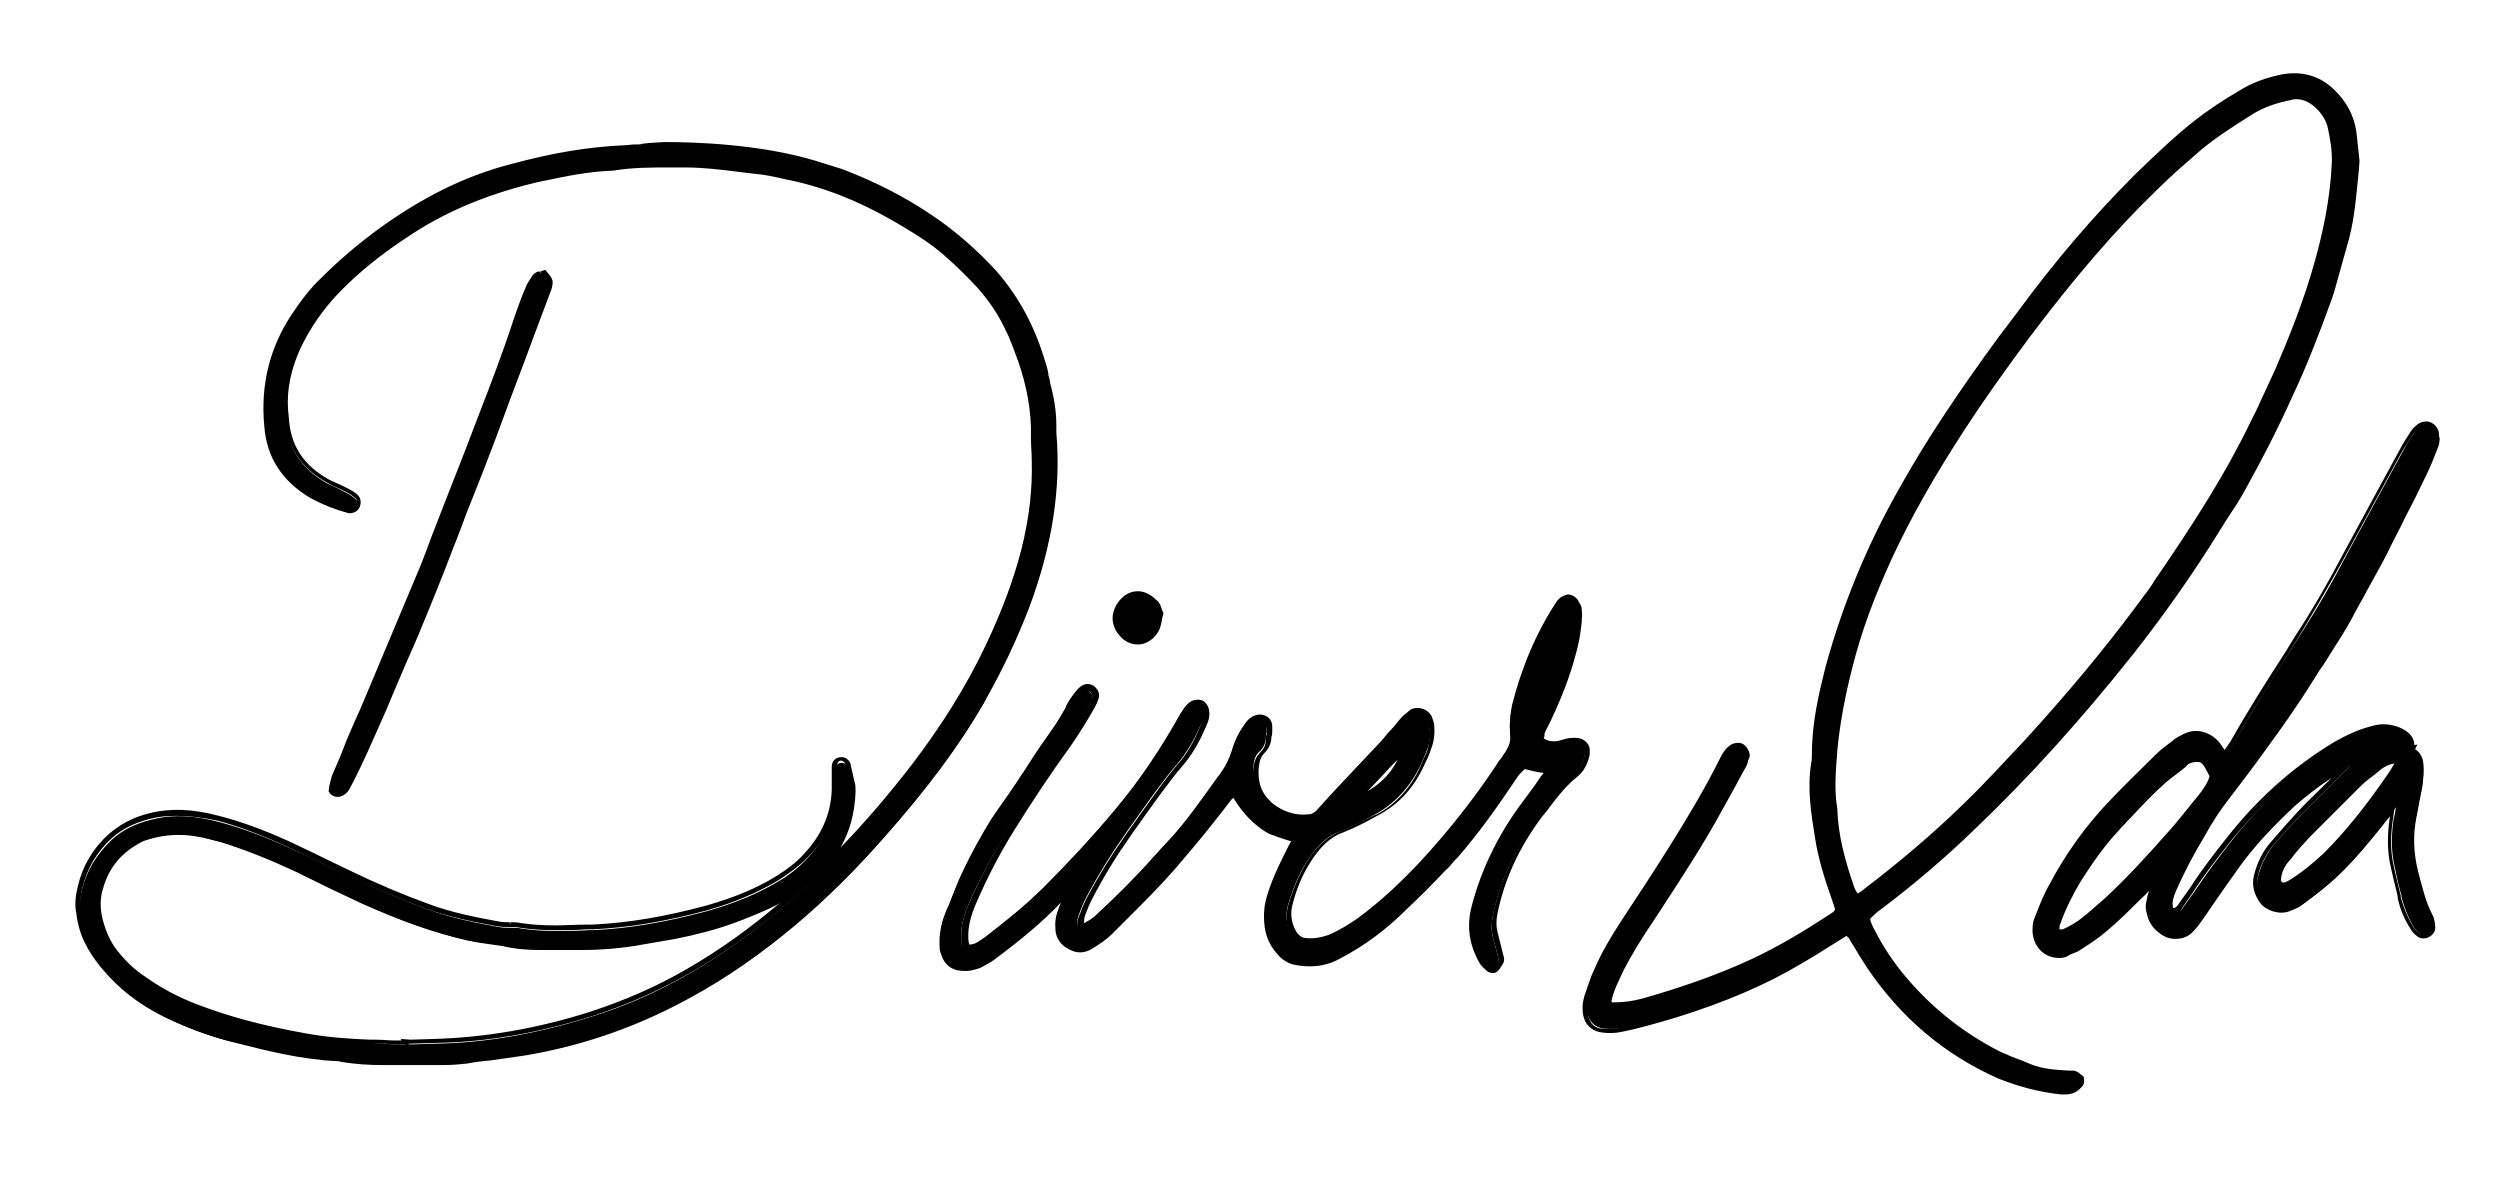 <?xml version="1.0" encoding="utf-8"?>
<!-- Generator: Adobe Illustrator 19.0.0, SVG Export Plug-In . SVG Version: 6.00 Build 0)  -->
<svg version="1.1" id="Layer_1" xmlns="http://www.w3.org/2000/svg" xmlns:xlink="http://www.w3.org/1999/xlink" x="0px" y="0px"
	 viewBox="0 0 315 150" style="enable-background:new 0 0 315 150;" xml:space="preserve">
<g id="XMLID_767_">
	<g id="XMLID_284_">
		<g id="XMLID_285_">
			<path id="XMLID_308_" d="M262,135.7c-0.2-0.2-0.5-0.4-0.8-0.4l-0.4,0c-1.7-0.1-3.4-0.2-4.9-0.9l-1-0.4c-1-0.4-2-0.8-2.9-1.2
				c-4.9-2.5-9.2-5.9-12.7-10.4c-1.4-1.8-2.6-3.6-3.5-5.4c-0.1-0.3-0.3-0.5-0.3-0.8c-0.1-0.5,0-0.7,0.1-0.7c0.4-0.4,0.9-0.8,1.5-1.2
				c4.1-3.1,8.1-6.5,11.8-10.1c6.8-6.5,13.3-13.7,19.8-22c3.7-4.7,7.4-9.9,10.8-15.4l0.9-1.4c0.8-1.3,1.7-2.6,2.4-4
				c2-3.6,3.9-7.4,6.1-12.1c1.6-3.4,3.1-7.2,4.8-11.9c0.1-0.3,0.2-0.6,0.3-0.8l1.9-6.8c0.7-2.7,1-5.4,1.2-8.3l0.1-1.2l-0.1-1
				c-0.1-0.8-0.2-1.8-0.3-2.7c-0.3-2-1.2-3.7-2.8-5.2c-1.7-1.6-3.8-2.2-6.3-1.7c-1.8,0.3-3.5,1-5.1,1.9c-1.9,1.1-3.9,2.4-5.8,3.9
				c-2.3,1.8-4.6,3.9-7.4,6.6c-5.2,5.2-10.1,10.9-15,17.5l-2.2,2.9c-5,6.8-9,12.9-12.3,18.7c-4.2,7.5-7.4,15.2-9.4,22.8
				c-0.8,3.1-1.7,6.9-1.7,10.8c0,0.4,0,0.8-0.1,1.2c-0.4,3.2,0.1,6.3,0.5,9.3c0.4,2.6,1.2,5.1,2,7.4c0.2,0.5,0.3,1,0.5,1.5
				c0.1,0.3,0,0.5-0.2,0.7c-0.2,0.2-0.5,0.4-0.7,0.6c-3.1,2.1-6.4,4-9.6,5.5c-4.7,2.2-9.6,3.8-13.8,5c-1.1,0.3-2.4,0.5-3.8,0.5h-0.2
				c-0.1,0-0.2-0.1-0.3-0.2c-0.1-0.1-0.1-0.2-0.1-0.3c0.3-1.5,0.9-2.9,1.6-4.1c1.1-2.2,2.4-4.2,3.7-6.1c2.6-3.9,5.4-8.2,7.9-12.5
				c1.1-2,2.2-4,3.3-6l0.5-0.9c0.1-0.3,0.2-0.5,0.3-0.8l0.1-0.2c0.1-0.4-0.2-0.9-0.3-1c-0.2-0.3-0.4-0.4-0.8-0.5
				c-0.3,0-0.6,0.1-0.8,0.2c-0.6,0.4-0.9,0.9-1.2,1.5c-1.9,4-4.3,7.8-6.5,11.4c-2.1,3.3-4.1,6.4-5.9,9.1c-1.3,2-2.5,4-3.4,6.1
				c-0.5,1-0.8,2.1-1.2,3.2l-0.1,0.2c-0.1,0.4-0.2,0.8-0.2,1.2l0,0.2c-0.1,1.4,0.8,2.5,2.2,2.6c0.8,0.1,1.6,0,2.4-0.1
				c2-0.4,4.1-0.9,6.7-1.7c6.1-1.9,11.3-4.1,15.8-6.8c1-0.6,2-1.2,3-1.8l2.8-1.7c0.1,0,0.2,0.1,0.3,0.1l0.2,0.2
				c0.1,0.1,0.1,0.2,0.2,0.3c0.3,0.4,0.5,0.8,0.8,1.3c0.5,0.8,1,1.6,1.5,2.4c4.1,6.2,9.6,10.8,16.3,13.8c2.4,1.1,5,1.7,7.8,2
				c0.2,0,0.3,0,0.5,0c0.8,0,1.4-0.2,1.8-0.7c0.2-0.2,0.2-0.5,0.2-0.7l0-0.3L262,135.7z M234.5,112.8l-0.4,0.3
				c-0.1-0.1-0.2-0.3-0.2-0.4c-0.2-0.3-0.3-0.6-0.4-1c-1.1-3.3-2-6.4-2.1-9.8c-0.4-2.4-0.3-4.7,0-7.4c0.3-3.2,0.9-6.7,1.9-10.6
				c1.1-4.4,2.8-8.8,5.2-14.1c2.3-4.9,5.1-10,9-15.9c2.4-3.7,5.1-7.6,8.3-11.8c5.5-7.4,10.7-13.4,16-18.6c1.5-1.5,3.1-2.9,4.7-4.2
				l0.7-0.6c1.9-1.7,4.1-3.1,6.6-4.6c1.3-0.8,3-1.4,5-1.8c0.3-0.1,0.5-0.1,0.8-0.1c1.1,0,2,0.4,2.9,1.3c0.7,0.7,1.2,1.6,1.5,2.6
				c0.3,1.5,0.6,3.1,0.5,4.7c-0.2,4.6-1.2,8.9-2.1,12.1c-1.4,5.1-3.4,10.1-5.1,13.8c-0.8,1.8-1.6,3.5-2.4,5.2l-0.8,1.6
				c-1.6,3.3-3.4,6.5-5,9.2c-2.4,4-5,7.8-7,10.7c-0.5,0.8-1.1,1.5-1.7,2.3c-0.3,0.4-0.6,0.8-0.9,1.2c-4.1,5.6-8.7,11.1-14,16.9
				c-2.3,2.5-4.8,5.3-7.5,7.8c-4.3,4.1-8.4,7.6-12.7,10.8C235,112.5,234.8,112.7,234.5,112.8z M143.3,80.9h0.1
				c0.8-0.1,1.6-0.5,2.1-1.2c0.4-0.5,0.4-1,0.5-1.6c0-0.2,0-0.3,0.1-0.5l0.1-0.2l-0.1-0.2c0-0.1,0-0.1-0.1-0.2
				c-0.1-0.3-0.2-0.7-0.6-1c-0.5-0.4-1.2-0.9-1.9-1l-0.2,0c-1.3,0-2.5,1.2-2.7,2.3c-0.2,0.9,0.1,1.9,0.7,2.6
				C141.8,80.5,142.6,80.9,143.3,80.9z M143.3,80L143.3,80L143.3,80L143.3,80z M129.5,76.3c2.9-7.7,4-14.9,3.4-21.8
				c0-0.3,0-0.6,0-0.9c0-1.8-0.3-3.6-0.8-5.3c-0.1-0.4-0.2-0.7-0.3-1.1c-0.1-0.5-0.3-1-0.4-1.5c-1.4-4.5-3.4-8.2-6.2-11.4
				c-2.3-2.6-5-5-8-7c-3.3-2.2-7-4.1-11.2-5.7c-0.9-0.4-1.9-0.7-2.9-0.9l-0.3-0.1c-7.1-2.1-15.6-2.3-19-2.3c-0.6,0-1.3,0.1-1.9,0.1
				l-0.8,0.1c-0.3,0-0.7,0.1-1,0.1c-0.5,0-1.1,0.1-1.6,0.1c-4.4,0.2-8.9,0.9-14.3,2.4c-5.8,1.5-11.1,4.1-16.3,8
				c-3,2.2-5.3,4.1-7.3,6.2c-1.3,1.4-2.5,2.9-3.7,4.7c-2.7,4.1-3.9,8.7-3.4,13.8c0.4,3.9,2.3,6.9,5.8,8.9c1.4,0.8,2.9,1.4,4.4,1.8
				c0.2,0.1,0.5,0,0.6,0c0.2-0.1,0.4-0.2,0.5-0.4c0.3-0.4,0.3-1-0.1-1.3c-0.7-0.6-1.5-0.9-2.2-1.3c-0.4-0.2-0.9-0.4-1.3-0.6
				c-3.3-1.9-5-4.5-5.1-8l-0.1-1c-0.2-2.7,0.4-5.3,1.7-8c1.2-2.5,2.8-4.8,4.7-6.9c2.5-2.6,5.5-5,9.6-7.7c4.7-3.1,10-5.2,16.3-6.6
				c2.9-0.6,5.9-1.3,8.9-1.4c2.4-0.4,4.8-0.4,7.2-0.4l1.9,0c2.4,0,4.8,0.3,7.1,0.6l1.7,0.2c1.4,0.2,2.8,0.5,4.1,0.7l0.4,0.1
				c4.9,1.1,9.7,3,14.6,6.1c1.7,1,3.5,2.2,5,3.5c1.5,1.4,2.9,2.7,4.2,4.1c1.6,1.7,2.8,3.6,3.7,5.6l0.3,0.6c0.3,0.6,0.5,1.2,0.8,1.8
				c1.3,3.4,2,6.5,2.1,9.7l0,1.5c0,0.9,0.1,1.8,0.1,2.7c0.1,3.6-0.3,7.2-1.3,11.3c-1,4-2.4,8-4.5,12.2c-2.6,5.3-5.7,10.4-9.3,15
				c-5.1,6.6-10.2,12.1-15.6,16.8c-4.3,3.7-8.4,6.7-12.7,9.2c-4,2.3-8.2,4.2-12.5,5.5c-6.6,2.1-13.2,3.3-19.5,3.4l-3.3,0.1l-0.7-0.1
				l0,0.1c-0.4,0-0.8,0.1-1.3,0c-1-0.1-2-0.1-3-0.2c-2.8-0.2-5.6-0.3-8.4-0.8c-5.5-1-9.9-2.2-13.8-3.7c-2.2-0.9-4.4-2-6.5-3.5
				c-1.2-0.8-2.3-1.9-3.4-3.3c-0.9-1.1-1.6-2.5-2-4.2c-0.3-1.3-0.3-2.7,0.1-3.9c0.8-2.6,2.3-4.5,4.5-5.7c0.3-0.2,0.7-0.4,1.1-0.5
				c2.6-0.8,4.9-0.9,7.2-0.3c0.8,0.2,1.7,0.4,2.5,0.6c3.2,1,6.5,2.2,9.7,3.8c2.9,1.4,5.6,2.7,8.3,4c4.4,2.1,8.7,3.6,13.1,4.6
				c0.7,0.2,1.4,0.3,2.1,0.4c0.7,0.1,1.4,0.2,2.1,0.3c1.7,0.4,3.3,0.5,4.7,0.5l3.1,0c0.7,0,1.5,0,2.2,0c2.5,0,4.6-0.2,6.6-0.5
				c1.7-0.3,3.5-0.6,5.2-0.9c2.5-0.5,4.9-1.1,7.4-2c1.6-0.6,3.1-1.2,4.6-1.9c2.3-1.1,4.2-2.4,5.8-3.9c2.9-2.8,4.5-6.3,4.6-10.3
				c0-0.4,0-0.8-0.1-1.1c-0.1-0.7-0.3-1.4-0.5-2.1l0-0.2c-0.1-0.3-0.3-0.5-0.5-0.6c-0.6-0.3-1.2,0.2-1.2,0.8c0,0.4,0,0.9,0,1.3
				c0,0.6,0,1.1,0,1.6c-0.1,3.3-1.4,6.1-3.7,8.5c-1,1-2.1,1.9-3.5,2.7c-2.5,1.5-5.4,2.7-8.9,3.7c-5.2,1.4-9.9,2.2-14.4,2.4l-0.5,0
				c-1.4,0.1-2.8,0.1-4.1,0.1c-1.7,0-3.1-0.1-4.4-0.3c-0.4-0.1-0.9-0.1-1.3-0.1c-0.5,0-1.1,0-1.6-0.1c-2.7-0.5-5.9-1.1-8.8-2.2
				c-3.3-1.2-6.6-2.6-9.9-4.2l-2.4-1.1c-1.8-0.9-3.6-1.7-5.3-2.5c-3.3-1.5-6.1-2.5-8.7-3.2c-3.3-0.9-6.1-1-8.7-0.3
				c-2,0.5-3.6,1.3-4.9,2.5c-1.9,1.8-3.2,3.9-3.8,6.4c-0.3,1.2-0.3,2.2-0.2,3.1c0.2,1.6,0.6,2.8,1.2,3.9c0.7,1.4,1.6,2.7,2.7,3.9
				c2.2,2.3,4.9,4.2,8.2,5.7c2.4,1.1,5,2,7.5,2.6c3.9,1,8.3,2.1,12.7,2.3c0.2,0,0.4,0,0.6,0.1c1.8,0.3,3.6,0.4,5.3,0.4
				c1.1,0,2.3,0,3.4,0c1.4,0,2.8,0,4.2,0c1.1,0,2.1-0.1,3-0.2c1-0.2,2-0.3,3-0.4c1.4-0.2,2.8-0.4,4.2-0.6c7.2-1.2,14.2-3.6,20.9-7.3
				c4.6-2.5,9-5.6,13.3-9.2c3.8-3.2,7.5-6.9,11-10.9c5.5-6.2,9.5-11.6,12.6-16.9C126.1,84.1,128,80.2,129.5,76.3z M42.6,100.1
				c0.7-0.1,1-0.7,1.1-0.9c1.6-3,2.9-6,4.2-8.9c0.8-1.8,1.5-3.6,2.3-5.4c0.7-1.7,1.4-3.4,2.2-5.1c1.5-3.5,3-7.2,4.4-11l0.4-1
				c0.4-1.1,0.8-2.2,1.2-3.3c1.5-3.8,3.1-7.9,4.6-11.9c1.3-3.6,2.7-7.1,4-10.7c0.7-1.9,1.4-3.7,2.1-5.6c0.1-0.4,0.2-0.7,0.1-0.9
				c-0.1-0.3-0.2-0.5-0.3-0.6l-0.3-0.4l-0.4,0.1c0,0-0.1,0-0.1,0c-0.2,0-0.5,0.1-0.7,0.4c-0.3,0.5-0.7,1-0.9,1.5
				c-0.4,1.1-0.9,2.3-1.4,3.7c-1.5,4.2-3.1,8.5-4.6,12.6l-0.8,2.1c-1,2.6-2,5.1-3,7.7l-1.4,3.6c-0.2,0.6-0.4,1.1-0.7,1.7
				c-0.4,1.1-0.8,2.1-1.2,3.2c-2.5,6.1-5.1,12.1-7.6,18.1c-0.6,1.4-1.2,2.8-1.8,4.1c-0.7,1.5-1.3,3.1-2,4.6
				c-0.2,0.4-0.2,0.8-0.3,1.1l-0.1,0.6l0.2,0.2C42,99.9,42.2,100.1,42.6,100.1L42.6,100.1z M198.7,93.8c-0.7-0.1-1.3,0.1-1.9,0.2
				c-0.4,0.1-0.7,0.2-1.1,0.2l-0.2,0c-0.5,0-0.9-0.1-1.3-0.4c-0.1-0.1-0.3-0.4-0.3-0.5c0-0.1,0-0.2,0.1-0.2c0-0.1,0-0.2,0.1-0.3
				c0.2-0.4,0.4-0.8,0.5-1.1l0.3-0.6c1.7-3.6,2.8-6.7,3.4-9.7c0.2-0.9,0.3-1.8,0.4-2.7l0-0.3c0.1-0.4,0-0.8,0-1.1
				c0-0.2-0.1-0.4-0.2-0.6l-0.1-0.1c-0.2-0.5-0.7-0.9-1.2-0.9l-0.3,0c-0.3,0.1-0.6,0.2-0.8,0.5c-2.5,3.9-4.4,8.3-5.6,13.1
				c-0.2,0.6-0.2,1.2-0.2,1.7c0,0.5-0.1,1.2,0,1.8c0.1,0.8-0.1,1.5-0.6,2.4c-0.2,0.3-0.3,0.5-0.5,0.8c-0.2,0.4-0.5,0.8-0.7,1.2
				c-3,4.5-6,8.3-9.3,11.8c-2.6,2.8-5.2,5.2-8,7.2c-1.1,0.9-2.4,1.6-3.9,2.2c-0.9,0.4-1.9,0.5-2.9,0.5c-0.7-0.1-1.1-0.3-1.5-0.9
				c-0.8-1.2-1-2.6-0.6-4c0.7-2.4,1.6-4.4,2.8-6.1c0.8-1.1,1.9-2.5,3.7-3.1c1.5-0.6,2.9-1.3,4.3-2.1l0.2-0.1
				c2.5-1.4,4.4-3.5,5.7-6.2c0.3-0.6,0.5-1.2,0.8-1.9c0.4-1,0.5-1.9,0.3-2.8c-0.1-0.4-0.2-0.7-0.3-1.1c-0.2-0.6-0.9-0.9-1.5-0.9
				c-0.3,0-0.6,0.1-0.9,0.3c-0.3,0.2-0.7,0.5-1,0.8c-0.4,0.4-0.7,0.8-1.1,1.3c-0.4,0.5-0.8,1-1.3,1.5c-1.1,1.2-2.2,2.4-3.4,3.6
				c-1.6,1.7-3.3,3.5-4.9,5.3c-0.3,0.3-0.6,0.5-1.1,0.5c-1.7,0.2-3.4-0.3-4.8-1.5c-0.4-0.3-0.8-0.7-1-1.1c-0.7-1-1-2.2-0.9-3.7
				c0.1-1,0.3-1.6,0.8-2c0.5-0.5,0.8-1.1,0.8-1.8c0-0.2,0-0.5,0.1-0.7c0-0.2,0-0.4,0-0.6c0-0.3-0.1-0.6-0.3-0.8
				c-0.4-0.4-1-0.5-1.5-0.3c-0.3,0.2-0.6,0.4-0.9,0.7c-0.7,0.9-1.3,2-1.7,3.4c-0.3,1-0.8,2-1.6,3.1l-0.1,0.1c-2.1,2.9-4.2,6-6.7,8.6
				c-0.4,0.4-0.7,0.8-1.1,1.2l-0.3,0.3c-2.1,2.4-4.6,4.9-7.8,7.9c-0.3,0.3-0.7,0.5-1.1,0.8l-0.1,0.1c0,0-0.2,0-0.3,0.1l-0.1,0
				c-0.1,0-0.2-0.1-0.2-0.1c-0.1-0.5-0.1-0.9,0.1-1.3c0.3-0.9,0.6-1.6,1-2.4c1.5-2.8,3.1-5.4,4.8-7.8c0.6-0.9,1.3-1.8,1.9-2.7
				c0.7-1,1.4-1.9,2.1-2.9c0.7-0.9,1.6-2.2,2.6-3.3c1.2-1.4,2.2-3.1,3.1-5.2c0.3-0.7,0.3-1.3,0-2c-0.1-0.2-0.2-0.5-0.6-0.6
				c-0.3-0.1-0.7-0.1-0.9,0.1c-0.5,0.3-0.8,0.7-1,1.1l-0.1,0.1c-2.5,4.5-5.3,8.7-8.4,12.4c-3,3.6-6.1,6.9-9.1,9.9
				c-2.3,2.2-4.8,4.2-7,5.9c-0.6,0.4-1.2,0.9-1.9,1.2c-0.1,0.1-0.4,0.1-0.6,0.2l-0.2,0c-0.1,0-0.3-0.1-0.4-0.2l0-0.2
				c-0.1-0.4-0.1-0.7-0.1-1c0-1.3,0.3-2.6,1-4.2c1.3-3,2.9-6,4.9-9.2c2.3-3.7,4.7-7.3,7.1-10.6c1.1-1.5,2.1-3.1,3-4.7l0.3-0.6
				c0.1-0.1,0.1-0.2,0.2-0.4c0.2-0.5,0-0.9-0.4-1.2c-0.4-0.3-0.9-0.3-1.2-0.1c-0.3,0.2-0.6,0.5-0.8,0.8c-0.4,0.6-0.7,1.1-1.1,1.7
				c-0.6,1-1.2,2-1.9,3c-1.3,1.7-2.5,3.6-3.6,5.4c-1.1,1.7-2.3,3.6-3.5,5.3c-0.1,0.2-0.2,0.3-0.4,0.6c-1.3,2.1-2.5,4.3-3.5,6.4
				c-0.6,1.3-1.2,2.7-1.7,4c-0.2,0.5-0.4,1-0.6,1.5c-0.4,1.1-0.6,2.3-0.5,3.8c0,0.3,0.1,0.5,0.2,0.8c0.5,1.6,1.9,2.3,3.5,1.9
				c0.4-0.1,0.7-0.2,1-0.4c0.5-0.3,1-0.6,1.5-0.9c3.5-2.6,6.1-4.8,8.3-7.1c0.5-0.5,1-1,1.5-1.5c-0.4,0.8-0.8,1.6-1.1,2.5
				c-0.3,0.7-0.4,1.5-0.3,2.5c0.1,1.2,1.2,2.5,2.7,2.5c0.4,0,0.9-0.1,1.3-0.4c1-0.5,1.8-1.1,2.5-1.8c1.2-1.1,2.4-2.3,3.5-3.5
				c2.1-2,4-4.2,5.8-6.3c1.7-2.1,3.8-4.6,5.8-7.2c0.1-0.1,0.2-0.2,0.3-0.3l0.1-0.2c0.1-0.1,0.1-0.1,0.2,0c0.9,1.6,2,2.9,3.3,3.9
				c0.5,0.4,1.1,0.8,1.9,1c0.6,0.2,1.2,0.4,1.8,0.6l0.7,0.2c0,0,0.1,0.1,0.1,0.1c-0.1,0.3-0.3,0.6-0.4,0.9c-1,1.8-2,3.9-2.7,6.1
				c-0.4,1.2-0.5,2.3-0.4,3.5c0.2,1.6,0.8,3,1.9,4.1c0.3,0.3,0.8,0.7,1.4,0.8c2.1,0.5,4.1,0.3,5.8-0.6c3-1.6,5.8-3.7,8.3-6.1
				c1.6-1.6,3.2-3.3,4.9-4.9c0.4-0.5,0.9-0.9,1.3-1.4l0.3-0.3c2.6-3,4.9-6.2,7.5-10.1c0.2-0.4,0.6-0.7,1.1-1.2
				c1.1,0.3,2.1,0.5,3.1,0.6l-0.6,0.9c-0.8,1.1-1.6,2.2-2.4,3.3c-3,4-5.2,8.4-6.4,13.1c-0.6,2.3-0.3,4.5,0.9,6.7
				c0.2,0.4,0.5,0.6,0.8,0.9c0.2,0.1,0.4,0.2,0.6,0.2c0.3,0,0.5-0.1,0.7-0.4c0.1-0.1,0.3-0.4,0.2-0.7c-0.2-1.1-0.5-2.1-0.8-3.2
				c-0.2-0.8-0.2-1.7,0-2.7c0.9-4.3,2.7-8.3,5.7-12.2l0.5-0.6c1.2-1.6,2.4-3.2,3.9-4.5c0.8-0.6,1.1-1.6,1.3-2.2
				c0.1-0.2,0.1-0.4,0.1-0.6l0-0.2C199.8,94.4,199.2,93.9,198.7,93.8z M176.7,94.6c0.1-0.1,0.2-0.1,0.3-0.2c-1,2.8-2.8,4.8-5.5,6.1
				l-0.6,0.3c-0.1,0-0.1,0.1-0.2,0.1C172.7,98.8,174.7,96.7,176.7,94.6z M307.1,54.6l0-0.1c0-0.5-0.6-1.1-1.2-1.1h0
				c-0.3,0-0.6,0.1-0.9,0.3c-0.3,0.3-0.6,0.5-0.8,0.8c-0.5,0.7-1,1.5-1.4,2.3c-2.3,4.2-4.6,8.5-6.9,12.7c-2.2,4.2-4.3,7.8-6.4,11
				l-1,1.6c-2.4,3.7-4.8,7.6-7.1,11.6c-0.1,0.3-0.3,0.5-0.5,0.8l-0.2,0.3c-0.1,0.2-0.2,0.3-0.3,0.4c-0.1-0.1-0.1-0.1-0.2-0.3
				c-0.1-0.1-0.2-0.2-0.3-0.4c-0.2-0.2-0.3-0.5-0.5-0.7c-0.7-0.8-1.6-1.2-2.5-1.2c-0.5,0-1,0.1-1.5,0.4c-0.4,0.2-0.8,0.4-1.1,0.6
				l-0.1,0.1c-0.7,0.6-1.5,1.1-2.2,1.8c-1.8,1.7-3.7,3.6-5.6,5.6c-3.2,3.3-5.8,6.9-7.8,10.7c-0.7,1.3-1.2,2.6-1.7,3.9l-0.1,0.4
				c-0.2,0.5-0.2,1-0.2,1.5c0,1.6,1.3,2.9,2.9,2.9c0.3,0,0.7-0.1,1.1-0.2c0.4-0.2,0.8-0.3,1.2-0.6c0.8-0.5,1.6-1.1,2.5-1.7
				c1.4-1.1,2.7-2.4,4-3.6l0.9-0.9c0.5-0.5,1-1,1.5-1.6c0.3-0.3,0.7-0.7,1-1l-0.1,0.3c-0.5,1-0.8,2-0.9,2.9c-0.1,0.5,0,0.9,0.1,1.2
				c0.2,0.9,0.7,1.6,1.4,2.2c1.2,1,3,0.9,4-0.2c0.6-0.7,1.1-1.4,1.6-2.1c0.7-1,1.4-1.9,2-2.9c0.6-0.9,1.3-1.8,1.9-2.7
				c1.9-2.7,4.3-5.4,7.4-8.1c2-1.9,4.3-3.5,7-5l-0.4,0.4c-2,2-3.9,3.9-5.9,5.9c-1,1-2,2.2-3.1,3.4c-1.1,1.3-1.8,2.7-2.2,4.3
				c-0.3,1.2,0,2.3,0.8,3.2c0.8,0.9,2.2,1.4,3.3,0.9c0.5-0.2,1.1-0.4,1.6-0.8c1.5-1,2.9-2.1,4.2-3.3c1.5-1.4,2.9-3,4.5-4.9
				c0.7-0.9,1.4-1.8,2.1-2.7l0.9-1.2c-0.1,0.4-0.1,0.7-0.2,1.1l-0.1,0.4c-0.3,2-0.3,3.7,0,5.4c0.3,1.5,0.6,2.9,1,4.3l0,0.2
				c0.4,1.4,0.9,2.7,1.6,3.8c0.2,0.3,0.5,0.6,0.8,0.9c0.4,0.3,0.8,0.2,1.1,0.1c0.5-0.2,0.7-0.7,0.6-1.2l0-0.1
				c-0.1-0.3-0.1-0.6-0.3-0.9c-0.9-1.7-1.4-3.6-1.8-5.5c-0.6-2.5-0.7-4.8-0.2-7.2c0.2-0.9,0.3-1.7,0.5-2.6l0.2-1
				c0.2-0.8,0.3-2,0.1-3.1c-0.1-0.7-0.5-1.2-1.1-1.5l0.2-0.3l-0.1,0c0.1-0.9-0.2-1.6-1-2.1c-0.5-0.3-0.9-0.4-1.4-0.5
				c-0.8-0.1-1.6-0.1-2.5,0.1c-1.6,0.4-3.1,1.1-4.7,2c-4.8,2.9-9.2,6.7-12.9,11.3c-2,2.5-3.7,4.8-5.1,6.9c-0.5,0.7-1,1.4-1.5,2.1
				c-0.1,0.2-0.3,0.4-0.6,0.6c0,0-0.2,0.1-0.3,0.1c-0.1,0-0.3-0.2-0.4-0.3c-0.2-0.8,0-1.6,0.4-2.5c1.1-2.5,2.4-4.9,3.5-6.7
				c1.1-2,2.1-3.5,3.2-4.9c1.6-2.1,3.2-4.2,4.7-6.3c1.1-1.5,2.4-3.3,3.6-5.1c1.1-1.6,2.1-3.2,3.1-4.8l0.5-0.7c0.3-0.5,0.7-1.1,1-1.6
				c0.9-1.4,1.8-2.8,2.6-4.3c0.6-1.2,1.3-2.3,1.9-3.5c0.8-1.5,1.7-3,2.5-4.6c0.7-1.5,1.5-2.9,2.2-4.4c0.9-1.7,1.7-3.3,2.5-5
				c0.5-1,1-2.1,1.4-3.2l0.2-0.5c0.2-0.4,0.3-0.9,0.3-1.4C307.2,55,307.2,54.8,307.1,54.6z M299.3,96.8l0.1-0.1c0.8-0.6,1.7-1,2.7-1
				c-0.3,0.6-0.5,1.1-0.8,1.6c-3,4.5-5.6,7.7-8.3,10.4c-1.4,1.4-2.9,2.6-4.5,3.6c-0.2,0.1-0.5,0.2-0.9,0.2c-0.1,0-0.2-0.1-0.4-0.2
				c-0.1-0.1-0.1-0.2-0.1-0.3c0.1-1.1,0.5-2.1,1.2-3c0.8-1.1,1.6-1.9,2.3-2.7c2.3-2.3,4.5-4.6,6.7-6.8
				C297.9,97.9,298.6,97.4,299.3,96.8z M278.7,97.8c-0.3,0.8-0.8,1.6-1.4,2.4l-0.7,0.9c-1,1.2-2,2.5-3,3.6c-3,3.4-5.5,6.1-8.1,8.5
				c-0.8,0.7-1.5,1.4-2.3,2.1l-0.4,0.3c-0.8,0.7-1.7,1.2-2.6,1.6c-0.1,0.1-0.4,0.1-0.6,0.1l-0.1,0c-0.1,0-0.3-0.3-0.3-0.6
				c0-0.1,0-0.3,0.1-0.5c0.7-2.1,1.7-3.9,2.6-5.5c1.5-2.6,3.1-4.7,4.8-6.5c0.5-0.5,0.9-1,1.3-1.4c1.5-1.6,3-3.2,4.6-4.6
				c0.8-0.6,1.5-1.2,2.3-1.8l0.2-0.2c0.3-0.2,0.7-0.4,1.3-0.5c0.1,0,0.3,0,0.4,0c0.4,0,0.8,0.2,1,0.6c0.3,0.4,0.6,0.9,0.8,1.3
				C278.7,97.6,278.7,97.7,278.7,97.8z"/>
			<path id="XMLID_286_" d="M260.2,137.9c-0.2,0-0.3,0-0.5,0c-2.8-0.3-5.4-1-7.9-2c-6.8-3-12.3-7.7-16.5-13.9
				c-0.5-0.8-1-1.5-1.5-2.4l-0.8-1.3c0-0.1-0.1-0.2-0.2-0.2l-0.1-0.2h0l-2.9,1.8c-0.9,0.6-1.8,1.1-2.8,1.7
				c-4.5,2.7-9.7,4.9-15.8,6.8c-2.7,0.8-4.8,1.4-6.8,1.8c-0.9,0.2-1.7,0.2-2.5,0.1c-0.8-0.1-1.4-0.4-1.9-1c-0.4-0.5-0.6-1.3-0.6-2
				l0-0.2c0-0.4,0.1-0.9,0.2-1.3l0.1-0.3c0.4-1.1,0.7-2.2,1.2-3.2c0.9-2.1,2.1-4.1,3.4-6.1c1.9-2.9,3.9-5.9,5.9-9.1
				c2.2-3.5,4.5-7.3,6.5-11.3c0.3-0.6,0.6-1.2,1.3-1.7c0.3-0.2,0.6-0.3,1-0.3c0.5,0,0.8,0.2,1.1,0.6c0.1,0.2,0.5,0.7,0.3,1.3
				l-0.1,0.2c-0.1,0.3-0.1,0.6-0.3,0.9l-0.5,0.9c-1,1.9-2.2,4-3.3,6c-2.5,4.4-5.3,8.6-7.9,12.6c-1.3,1.9-2.6,4-3.7,6.1
				c-0.6,1.3-1.3,2.6-1.6,4.1l0.3,0c1.4,0,2.6-0.2,3.7-0.5c4.2-1.2,9.1-2.8,13.8-5c3.2-1.5,6.4-3.4,9.6-5.5c0.3-0.2,0.5-0.3,0.7-0.5
				c0.1-0.1,0.1-0.2,0.1-0.3c-0.1-0.4-0.3-0.9-0.5-1.5c-0.8-2.3-1.6-4.8-2-7.4c-0.5-3.1-1-6.2-0.5-9.4c0.1-0.4,0.1-0.8,0.1-1.2
				c0-4,0.9-7.7,1.7-10.9c2.1-7.7,5.2-15.4,9.5-22.9c3.3-5.9,7.4-12,12.3-18.7l2.2-2.9c4.9-6.7,9.8-12.4,15-17.6
				c2.8-2.7,5.1-4.9,7.4-6.7c1.9-1.5,3.9-2.8,5.8-3.9c1.6-1,3.3-1.6,5.2-2c2.5-0.5,4.8,0.1,6.6,1.8c1.6,1.5,2.6,3.3,2.9,5.4
				c0.1,0.9,0.2,1.8,0.3,2.7l0.1,1l-0.1,1.3c-0.3,2.9-0.5,5.7-1.2,8.4l-1.9,6.8c-0.1,0.3-0.2,0.6-0.3,0.9c-1.7,4.7-3.2,8.5-4.8,11.9
				c-2.1,4.7-4.1,8.5-6.1,12.1c-0.7,1.3-1.5,2.5-2.3,3.7l-1,1.6c-3.4,5.5-7.1,10.7-10.8,15.4c-6.6,8.3-13.1,15.5-19.9,22
				c-3.7,3.6-7.7,7-11.8,10.1c-0.6,0.4-1,0.8-1.4,1.2c0,0-0.1,0.1,0,0.4c0.1,0.2,0.2,0.5,0.3,0.7c0.9,1.8,2,3.6,3.4,5.4
				c3.5,4.4,7.7,7.8,12.6,10.3c0.9,0.4,1.8,0.8,2.7,1.1l1.2,0.5c1.5,0.6,3.1,0.7,4.8,0.8l0.5,0c0.4,0,0.8,0.3,1,0.5l0.3,0.2l0.1,0.4
				c0,0.3,0,0.7-0.3,0.9C261.8,137.6,261.1,137.9,260.2,137.9z M232.6,117.2L232.6,117.2c0.3,0,0.5,0.1,0.6,0.2l0.2,0.3
				c0.1,0.1,0.2,0.2,0.2,0.3l0.8,1.3c0.5,0.9,1,1.6,1.5,2.4c4.1,6.1,9.5,10.7,16.2,13.7c2.4,1,5,1.7,7.7,2c0.1,0,0.3,0,0.4,0
				c0.7,0,1.2-0.2,1.5-0.6c0.1-0.1,0.1-0.3,0.1-0.4l0-0.1l-0.1-0.1c-0.2-0.2-0.4-0.3-0.6-0.3l-0.4,0c-1.8-0.1-3.4-0.3-5-0.9
				l-1.2-0.4c-0.9-0.4-1.9-0.7-2.8-1.2c-5-2.5-9.3-6-12.8-10.4c-1.4-1.8-2.6-3.6-3.5-5.5c-0.1-0.3-0.3-0.6-0.3-0.9
				c-0.1-0.5,0-0.8,0.2-1c0.4-0.4,0.9-0.8,1.5-1.2c4.1-3.1,8-6.4,11.8-10c6.8-6.5,13.2-13.7,19.8-22c3.7-4.7,7.3-9.9,10.8-15.4
				l1-1.6c0.8-1.2,1.5-2.4,2.2-3.7c2-3.6,3.9-7.4,6.1-12c1.6-3.4,3.1-7.2,4.8-11.9c0.1-0.3,0.2-0.5,0.2-0.8l1.9-6.8
				c0.7-2.6,1-5.3,1.2-8.2l0.1-1.3l-0.1-1c-0.1-0.8-0.2-1.8-0.3-2.7c-0.3-1.9-1.2-3.6-2.6-5c-1.6-1.5-3.7-2.1-6-1.6
				c-1.8,0.3-3.4,1-5,1.9c-1.9,1.1-3.9,2.4-5.8,3.9c-2.3,1.8-4.6,3.9-7.4,6.6c-5.2,5.1-10.1,10.9-15,17.5l-2.2,2.9
				c-5,6.7-9,12.8-12.3,18.7c-4.2,7.4-7.4,15.1-9.4,22.8C229.9,87.3,229,91,229,95c0,0.4,0,0.9-0.1,1.3c-0.4,3.1,0.1,6.2,0.5,9.2
				c0.4,2.6,1.2,5.1,2,7.3c0.2,0.6,0.4,1.1,0.5,1.6c0.1,0.4,0,0.7-0.3,1c-0.2,0.2-0.5,0.4-0.7,0.6c-3.2,2.1-6.4,4-9.7,5.5
				c-4.7,2.2-9.6,3.8-13.9,5c-1.2,0.3-2.4,0.5-3.9,0.5h-0.2c-0.2,0-0.4-0.1-0.6-0.3c-0.1-0.2-0.2-0.4-0.1-0.6c0.3-1.5,1-2.9,1.6-4.2
				c1.1-2.2,2.4-4.2,3.7-6.2c2.6-4,5.4-8.2,7.9-12.5c1.2-2,2.3-4.1,3.3-6l0.5-0.9c0.1-0.2,0.2-0.5,0.2-0.7l0.1-0.3
				c0.1-0.3-0.2-0.6-0.2-0.7c-0.2-0.2-0.3-0.3-0.6-0.3c-0.2,0-0.4,0.1-0.6,0.2c-0.5,0.3-0.8,0.8-1,1.4c-1.9,4-4.3,7.9-6.5,11.4
				c-2,3.2-4,6.2-5.9,9.1c-1.3,2-2.4,4-3.4,6.1c-0.5,1-0.8,2.1-1.2,3.2l-0.1,0.3c-0.1,0.4-0.2,0.8-0.2,1.1l0,0.2
				c-0.1,0.6,0.1,1.1,0.4,1.6c0.3,0.4,0.8,0.7,1.4,0.7c0.8,0.1,1.5,0,2.3-0.1c1.9-0.4,4.1-0.9,6.7-1.7c6.1-1.9,11.2-4.1,15.7-6.7
				c0.9-0.5,1.8-1.1,2.8-1.7L232.6,117.2z M51.6,134.1c-1.1,0-2.3,0-3.4,0c-1.7,0-3.6-0.1-5.4-0.4c-0.2,0-0.3-0.1-0.5-0.1
				c-4.5-0.3-8.9-1.4-12.8-2.3c-2.6-0.6-5.1-1.5-7.6-2.6c-3.4-1.5-6.1-3.4-8.3-5.8c-1.1-1.2-2.1-2.5-2.8-3.9c-0.6-1.1-1-2.4-1.2-4
				c-0.2-1-0.1-2.1,0.2-3.3c0.6-2.6,1.9-4.8,3.9-6.6c1.4-1.2,3-2.1,5-2.6c2.7-0.7,5.5-0.6,8.9,0.3c2.7,0.7,5.5,1.7,8.8,3.2
				c1.7,0.8,3.4,1.6,5,2.4l2.7,1.3c3.3,1.6,6.6,3,9.9,4.2c2.9,1.1,6.1,1.7,8.8,2.2c0.5,0.1,0.9,0.1,1.4,0.1l0.1,0.3l0-0.3
				c0.4,0,0.9,0,1.3,0.1c1.3,0.2,2.7,0.3,4.4,0.3c1.3,0,2.6-0.1,3.9-0.1l0.7,0c4.5-0.2,9.2-1,14.4-2.4c3.5-1,6.4-2.2,8.8-3.7
				c1.3-0.8,2.5-1.7,3.4-2.7c2.2-2.3,3.5-5,3.6-8.2c0-0.5,0-1.1,0-1.6l0-0.1c0-0.4,0-0.8,0-1.2c0-0.7,0.5-1.2,1.2-1.2
				c0.2,0,0.3,0,0.5,0.1c0.3,0.1,0.6,0.5,0.7,0.8l0,0.2c0.2,0.7,0.3,1.4,0.5,2.1c0.1,0.3,0.1,0.7,0.1,1.2c-0.1,2.6-0.7,4.9-1.9,7
				c3.1-3.2,6.1-6.7,9.1-10.6c3.5-4.6,6.7-9.6,9.2-14.9c2-4.2,3.5-8.2,4.5-12.1c1-4,1.4-7.6,1.3-11.2c0-0.9-0.1-1.8-0.1-2.7l0-1.5
				c-0.1-3.1-0.8-6.3-2.1-9.6c-0.2-0.6-0.5-1.2-0.7-1.8l-0.3-0.6c-0.9-2-2.1-3.8-3.6-5.5c-1.3-1.4-2.6-2.7-4.2-4.1
				c-1.6-1.4-3.3-2.5-5-3.5c-4.9-3-9.7-5-14.5-6l-0.5-0.1c-1.3-0.3-2.6-0.6-3.9-0.7l-1.7-0.2c-2.3-0.3-4.7-0.6-7.1-0.6l-1.9,0
				c-2.4,0-4.8,0-7.1,0.4c-3.1,0.1-6,0.7-8.8,1.3l-0.1,0c-6.2,1.4-11.5,3.5-16.2,6.5c-4.2,2.7-7.1,5.1-9.6,7.7
				c-1.9,2-3.5,4.3-4.7,6.8c-1.2,2.6-1.8,5.2-1.6,7.9l0.1,1c0.2,3.4,1.8,5.9,5,7.7c0.4,0.2,0.8,0.4,1.3,0.6c0.8,0.4,1.6,0.7,2.3,1.3
				c0.5,0.4,0.6,1.2,0.2,1.8c-0.2,0.3-0.4,0.4-0.7,0.5c-0.3,0.1-0.6,0.1-0.8,0c-1.5-0.4-3-1-4.5-1.8c-3.6-2.1-5.6-5.1-5.9-9.1
				c-0.5-5.2,0.7-9.9,3.4-14c1.2-1.8,2.4-3.4,3.8-4.7c2.1-2.1,4.4-4.1,7.4-6.3c5.3-3.8,10.6-6.5,16.4-8c5.5-1.5,10-2.2,14.4-2.4
				c0.4,0,0.9-0.1,1.3-0.1l0.3,0c0.2,0,0.5,0,0.7-0.1L82,18c0.6,0,1.2-0.1,1.8-0.1c3.4,0,11.9,0.2,19.1,2.4l0.3,0.1
				c1,0.3,1.9,0.6,2.9,0.9c4.2,1.6,7.9,3.5,11.3,5.8c3,2,5.7,4.4,8.1,7c2.8,3.2,4.9,7,6.2,11.5c0.2,0.5,0.3,1,0.4,1.5l0,0.2
				c0.1,0.3,0.2,0.6,0.2,0.9c0.5,1.8,0.8,3.6,0.8,5.4c0,0.3,0,0.6,0,0.9c0.6,7-0.5,14.2-3.4,22c-1.5,3.9-3.3,7.8-5.7,12
				c-3.1,5.4-7.1,10.8-12.6,17c-3.6,4.1-7.3,7.7-11.1,10.9c-4.3,3.7-8.8,6.8-13.4,9.2c-6.7,3.6-13.8,6.1-21,7.3
				c-1.3,0.2-2.7,0.4-4,0.6l-0.2,0c-1,0.1-2,0.3-3,0.4c-0.9,0.1-1.9,0.2-3.1,0.2C54.3,134.1,53,134.1,51.6,134.1z M22.2,102.8
				c-1.2,0-2.3,0.1-3.4,0.4c-1.9,0.5-3.5,1.3-4.7,2.4c-1.9,1.7-3.1,3.8-3.7,6.2c-0.3,1.1-0.3,2.1-0.2,3c0.2,1.5,0.6,2.8,1.1,3.8
				c0.7,1.4,1.6,2.6,2.7,3.8c2.2,2.3,4.8,4.1,8.1,5.6c2.4,1.1,4.9,2,7.5,2.6c3.8,1,8.2,2,12.6,2.3c0.2,0,0.4,0,0.6,0.1
				c1.8,0.3,3.6,0.4,5.3,0.4c2.5,0,5,0,7.6,0c1.1,0,2.1-0.1,3-0.2c1-0.2,2-0.3,3-0.4l0.2,0c1.3-0.2,2.6-0.4,4-0.6
				C73,131,80,128.6,86.6,125c4.5-2.5,9-5.5,13.3-9.2c3.7-3.2,7.4-6.8,11-10.9c5.5-6.2,9.4-11.5,12.6-16.9c2.4-4.1,4.2-8,5.7-11.9
				c2.9-7.7,4-14.8,3.3-21.7c0-0.3,0-0.6,0-1c0-1.7-0.3-3.5-0.7-5.2c-0.1-0.3-0.2-0.6-0.2-0.9l0-0.2c-0.1-0.5-0.3-1-0.4-1.5
				c-1.4-4.4-3.4-8.1-6.1-11.3c-2.3-2.6-5-4.9-7.9-6.9c-3.3-2.2-7-4.1-11.1-5.7c-0.9-0.4-1.9-0.6-2.8-0.9l-0.3-0.1
				c-7.1-2.1-15.6-2.3-18.9-2.3c-0.6,0-1.2,0.1-1.8,0.1l-1.1,0.1c-0.2,0-0.5,0-0.7,0.1l-0.3,0c-0.4,0-0.9,0.1-1.3,0.1
				c-4.3,0.2-8.9,0.9-14.3,2.4c-5.7,1.5-11,4.1-16.2,7.9c-2.9,2.1-5.2,4.1-7.3,6.2c-1.3,1.4-2.5,2.9-3.7,4.7
				c-2.7,4-3.8,8.6-3.3,13.6c0.4,3.8,2.3,6.7,5.6,8.6c1.4,0.8,2.8,1.4,4.3,1.7c0.2,0,0.4,0,0.4,0c0.1,0,0.3-0.2,0.4-0.3
				c0.2-0.3,0.2-0.7-0.1-0.9c-0.6-0.5-1.4-0.9-2.1-1.2c-0.5-0.2-0.9-0.4-1.4-0.7c-3.4-1.9-5.1-4.6-5.3-8.3l-0.1-1
				c-0.2-2.8,0.4-5.4,1.7-8.2c1.2-2.5,2.8-4.9,4.8-6.9c2.5-2.6,5.5-5,9.7-7.7c4.7-3.1,10.1-5.2,16.4-6.6l0.1,0
				c2.9-0.6,5.8-1.3,8.9-1.4c2.3-0.4,4.8-0.4,7.1-0.4l1.9,0c2.4,0,4.8,0.3,7.1,0.6l1.7,0.2c1.3,0.1,2.7,0.4,4,0.7l0.5,0.1
				c4.9,1.1,9.8,3.1,14.7,6.1c1.6,1,3.5,2.2,5.1,3.6c1.6,1.4,2.9,2.7,4.2,4.1c1.6,1.7,2.9,3.6,3.7,5.7l0.3,0.6
				c0.3,0.6,0.5,1.2,0.8,1.8c1.3,3.4,2.1,6.6,2.1,9.8l0,1.5c0,0.9,0.1,1.8,0.1,2.7c0.1,3.6-0.3,7.3-1.3,11.3c-1,4-2.5,8-4.5,12.3
				c-2.6,5.3-5.7,10.4-9.3,15c-5.1,6.6-10.2,12.1-15.6,16.8c-4.3,3.7-8.4,6.7-12.7,9.2c-4,2.3-8.2,4.2-12.6,5.6
				c-6.6,2.1-13.2,3.3-19.6,3.4l-3.3,0.1l-0.3,0l0,0.1l-0.6,0c-0.4,0-0.8,0.1-1.2,0c-0.8-0.1-1.6-0.1-2.3-0.1l-0.7,0
				c-2.8-0.2-5.6-0.3-8.4-0.8c-5.6-1-10-2.2-13.9-3.7c-2.3-0.9-4.4-2.1-6.6-3.6c-1.2-0.8-2.3-1.9-3.5-3.4c-1-1.2-1.6-2.6-2.1-4.3
				c-0.3-1.4-0.3-2.8,0.1-4.1c0.8-2.7,2.4-4.7,4.7-5.9c0.4-0.2,0.8-0.4,1.1-0.5c2.7-0.8,5-0.9,7.4-0.3l0.2,0
				c0.8,0.2,1.6,0.4,2.4,0.6c3.3,1,6.5,2.3,9.7,3.8c3,1.5,5.7,2.8,8.3,4c4.4,2,8.7,3.5,13,4.6c0.7,0.2,1.3,0.2,2,0.3l0.2,0
				c0.7,0.1,1.4,0.2,2.1,0.3c1.6,0.4,3.3,0.5,4.6,0.5l3.1,0c0.7,0,1.4,0,2.2,0c2.5,0,4.6-0.2,6.6-0.5c1.6-0.2,3.2-0.6,4.7-0.9
				l0.4-0.1c2.5-0.5,4.9-1.1,7.3-2c1.6-0.5,3.1-1.2,4.6-1.9c2.3-1.1,4.2-2.4,5.7-3.9c2.8-2.7,4.4-6.1,4.5-10.1c0-0.4,0-0.7-0.1-1
				c-0.1-0.7-0.3-1.4-0.5-2.1l0-0.2c0-0.2-0.2-0.3-0.3-0.4c-0.4-0.2-0.7,0.1-0.7,0.5c0,0.4,0,0.8,0,1.2l0,0.1c0,0.6,0,1.1,0,1.7
				c-0.1,3.4-1.4,6.3-3.8,8.7c-1,1-2.2,1.9-3.6,2.8c-2.5,1.5-5.5,2.8-9,3.8c-5.2,1.4-9.9,2.2-14.5,2.4l-0.7,0
				c-1.3,0.1-2.6,0.1-3.9,0.1c-1.7,0-3.1-0.1-4.5-0.3c-0.4-0.1-0.8-0.1-1.2-0.1l-0.2,0c-0.5,0-1,0-1.5-0.1c-2.7-0.5-5.9-1.1-8.9-2.2
				c-3.3-1.2-6.6-2.6-10-4.2l-2.7-1.3c-1.7-0.8-3.3-1.6-5-2.4c-3.3-1.5-6-2.5-8.6-3.2C25.5,103,23.8,102.8,22.2,102.8z M22.5,105.2
				c-1.3,0-2.7,0.2-4.2,0.7c-0.3,0.1-0.7,0.3-1,0.5c-2.1,1.2-3.6,3-4.3,5.5c-0.4,1.2-0.4,2.5-0.1,3.8c0.4,1.6,1,3,1.9,4.1
				c1.1,1.4,2.2,2.4,3.4,3.2c2.1,1.5,4.2,2.6,6.5,3.5c3.9,1.5,8.2,2.7,13.8,3.7c2.7,0.5,5.5,0.7,8.2,0.8l0.7,0
				c0.8,0,1.6,0.1,2.4,0.1c0.3,0,0.5,0,0.8,0l-0.1-0.2l1.2,0.1l3.2-0.1c6.3-0.2,12.8-1.3,19.4-3.4c4.3-1.4,8.5-3.2,12.4-5.5
				c4-2.3,7.9-5.1,12-8.6c-0.5,0.3-1.1,0.6-1.6,0.8c-1.5,0.7-3.1,1.4-4.6,1.9c-2.4,0.8-4.9,1.5-7.4,2l-0.4,0.1
				c-1.6,0.3-3.2,0.6-4.8,0.9c-2,0.3-4.2,0.5-6.7,0.5c-0.7,0-1.5,0-2.2,0l-3.1,0c-1.4,0-3.1-0.1-4.8-0.5c-0.7-0.2-1.3-0.2-2-0.3
				l-0.2,0c-0.7-0.1-1.3-0.2-2-0.3c-4.4-1-8.7-2.6-13.2-4.6c-2.6-1.2-5.3-2.5-8.3-4c-3.2-1.5-6.4-2.8-9.6-3.8
				c-0.8-0.2-1.6-0.4-2.3-0.6l-0.2,0C24.4,105.3,23.5,105.2,22.5,105.2z M188.1,122.6c-0.3,0-0.6-0.1-0.8-0.3
				c-0.3-0.3-0.7-0.6-0.9-1c-1.3-2.3-1.6-4.6-1-7c1.2-4.7,3.4-9.2,6.4-13.2c0.8-1.1,1.6-2.1,2.3-3.2l0.4-0.5
				c-0.8-0.1-1.6-0.3-2.4-0.5c-0.4,0.4-0.7,0.7-0.9,1c-2.6,3.9-4.9,7.1-7.5,10.1l-0.3,0.3c-0.4,0.4-0.8,1-1.3,1.4
				c-1.6,1.7-3.2,3.3-4.9,4.9c-2.5,2.5-5.3,4.6-8.4,6.2c-1.8,1-3.8,1.2-6,0.7c-0.6-0.2-1.2-0.6-1.5-0.9c-1.2-1.2-1.9-2.6-2-4.3
				c-0.1-1.2,0-2.4,0.4-3.6c0.7-2.3,1.8-4.4,2.7-6.2c0.1-0.2,0.2-0.4,0.3-0.5l-0.7-0.2c-0.5-0.2-1-0.3-1.4-0.5
				c-0.8-0.2-1.5-0.7-2-1.1c-1.3-1-2.3-2.2-3.2-3.7l0,0c-0.1,0.1-0.1,0.2-0.2,0.2c-2,2.6-3.9,5-5.8,7.2c-1.8,2.2-3.8,4.3-5.8,6.3
				c-1.2,1.2-2.3,2.3-3.5,3.5c-0.7,0.7-1.6,1.3-2.6,1.9c-0.5,0.3-1,0.4-1.4,0.4c-1.6,0-2.9-1.5-3-2.8c-0.1-1.1,0-1.9,0.3-2.7
				c0.1-0.3,0.2-0.6,0.3-0.8c0,0-0.1,0.1-0.1,0.1c-2.2,2.3-4.8,4.5-8.3,7.1c-0.5,0.4-1,0.6-1.5,0.9c-0.3,0.2-0.7,0.3-1.1,0.4
				c-1.8,0.5-3.3-0.4-3.9-2.2c-0.1-0.3-0.1-0.6-0.2-0.9c-0.1-1.6,0-2.8,0.5-4c0.1-0.3,0.2-0.6,0.4-0.9l0.2-0.5
				c0.5-1.3,1-2.7,1.7-4.1c1-2.1,2.2-4.3,3.5-6.4c0.2-0.3,0.3-0.4,0.4-0.6c1.2-1.7,2.4-3.4,3.5-5.1l0.1-0.1c1.3-1.9,2.4-3.7,3.6-5.4
				c0.7-0.9,1.3-1.9,1.8-2.9l0-0.1c0.3-0.6,0.7-1.2,1.1-1.7c0.3-0.4,0.6-0.7,0.9-0.9c0.5-0.3,1.1-0.3,1.6,0.1c0.5,0.4,0.7,1,0.5,1.6
				c-0.1,0.2-0.1,0.3-0.2,0.5l-0.3,0.6c-0.9,1.6-1.9,3.2-3,4.8c-2.4,3.3-4.8,6.9-7.1,10.6c-2,3.2-3.5,6.2-4.8,9.2
				c-0.7,1.6-1,2.9-1,4.1c0,0.3,0,0.6,0.1,1l0,0.1c0,0,0.1,0,0.1,0l0.1,0c0.2,0,0.4-0.1,0.5-0.1c0.6-0.3,1.2-0.7,1.8-1.2
				c2.2-1.7,4.7-3.7,6.9-5.9c3-3,6.1-6.3,9.1-9.9c3.1-3.7,5.9-7.8,8.4-12.3l0.1-0.1c0.2-0.4,0.5-0.9,1.1-1.2
				c0.3-0.1,0.7-0.2,1.1-0.1c0.4,0.1,0.7,0.4,0.9,0.8c0.3,0.7,0.2,1.5-0.1,2.2c-0.9,2.2-1.9,3.9-3.1,5.3c-1,1.1-1.8,2.3-2.6,3.3
				c-0.7,1-1.4,1.9-2.1,2.9c-0.6,0.9-1.3,1.8-1.9,2.7c-1.7,2.4-3.3,5-4.7,7.7c-0.4,0.7-0.7,1.5-1,2.3c-0.1,0.3-0.1,0.6-0.1,0.9
				c0.1,0,0.1,0,0.1,0l0.1-0.1c0.4-0.2,0.8-0.5,1.1-0.7c3.2-2.9,5.7-5.4,7.8-7.8l0.3-0.4c0.3-0.4,0.6-0.7,1-1.1
				c2.5-2.6,4.6-5.6,6.7-8.6l0.1-0.1c0.7-1,1.2-1.9,1.5-3c0.4-1.4,1-2.5,1.7-3.5c0.3-0.4,0.7-0.7,1-0.8c0.6-0.3,1.4-0.2,1.9,0.3
				c0.3,0.3,0.4,0.7,0.4,1c0,0.2,0,0.3,0,0.5l0,0.1c0,0.2,0,0.5-0.1,0.7c0,0.8-0.3,1.5-0.9,2.1c-0.4,0.4-0.6,0.9-0.7,1.8
				c-0.1,1.4,0.1,2.5,0.8,3.5c0.2,0.3,0.6,0.7,0.9,1c1.4,1.1,3,1.6,4.6,1.4c0.4,0,0.6-0.2,0.9-0.4c1.6-1.8,3.3-3.6,4.9-5.3
				c1.1-1.2,2.3-2.4,3.4-3.6c0.4-0.5,0.8-1,1.3-1.5c0.4-0.4,0.7-0.9,1.1-1.3c0.3-0.4,0.7-0.6,1-0.9c0.3-0.3,0.7-0.4,1.1-0.4
				c0.7,0,1.5,0.4,1.8,1.1c0.1,0.3,0.3,0.7,0.3,1.1c0.1,1,0,2-0.4,3c-0.2,0.7-0.5,1.3-0.8,1.9c-1.3,2.9-3.2,5-5.8,6.4l-0.2,0.1
				c-1.4,0.8-2.8,1.5-4.3,2.1c-1.7,0.6-2.8,1.9-3.6,3c-1.2,1.7-2.1,3.6-2.7,5.9c-0.4,1.3-0.2,2.6,0.5,3.7c0.3,0.4,0.7,0.7,1.2,0.7
				c1,0.1,1.9-0.1,2.8-0.4c1.4-0.6,2.7-1.4,3.8-2.2c2.7-2,5.3-4.4,7.9-7.2c3.2-3.5,6.3-7.3,9.3-11.8c0.2-0.3,0.4-0.7,0.7-1l0.6-0.9
				c0.5-0.8,0.7-1.5,0.6-2.2c-0.1-0.7-0.1-1.3,0-1.8c0-0.5,0.1-1.2,0.2-1.8c1.2-4.8,3.1-9.3,5.7-13.2c0.3-0.4,0.7-0.6,1-0.7l0.3-0.1
				h0c0.7,0,1.3,0.5,1.5,1.1l0.1,0.1c0.1,0.2,0.2,0.4,0.2,0.7c0,0.3,0.1,0.7,0,1.2l0,0.3c-0.1,0.9-0.2,1.8-0.4,2.7
				c-0.7,3.1-1.8,6.2-3.5,9.8l-0.3,0.6c-0.2,0.4-0.4,0.7-0.5,1.1c0,0,0,0.1,0,0.2c0,0.1,0,0.2-0.1,0.2c0,0.1,0.1,0.2,0.1,0.2
				c0.3,0.2,0.7,0.3,1.1,0.3l0.2,0c0.3,0,0.7-0.1,1-0.2c0.6-0.2,1.3-0.3,2-0.2c0.7,0.1,1.5,0.8,1.4,1.6l0,0.2c0,0.2,0,0.4-0.1,0.7
				c-0.2,0.7-0.6,1.7-1.5,2.4c-1.5,1.2-2.7,2.8-3.9,4.4l-0.5,0.6c-2.9,3.9-4.7,7.8-5.6,12.1c-0.2,0.9-0.2,1.7,0,2.5
				c0.3,1.1,0.5,2.1,0.8,3.2c0.1,0.5-0.2,0.8-0.3,1C188.8,122.4,188.5,122.6,188.1,122.6z M191.9,96.2l0.2,0
				c1.1,0.3,2.1,0.5,3.1,0.6l0.6,0.1l-1,1.4c-0.8,1.1-1.5,2.2-2.3,3.2c-3,4-5.1,8.4-6.3,13c-0.6,2.2-0.3,4.4,0.9,6.5
				c0.2,0.3,0.4,0.5,0.7,0.8c0.3,0.2,0.6,0.2,0.9-0.1c0.1-0.1,0.2-0.3,0.2-0.4c-0.2-1.1-0.5-2.1-0.8-3.2c-0.2-0.9-0.2-1.8,0-2.8
				c0.9-4.3,2.8-8.4,5.7-12.3l0.5-0.6c1.2-1.6,2.4-3.3,4-4.5c0.7-0.6,1-1.5,1.2-2.1c0.1-0.2,0.1-0.4,0.1-0.5l0-0.2
				c0-0.4-0.4-0.8-0.8-0.9c-0.6-0.1-1.2,0.1-1.8,0.2c-0.4,0.1-0.8,0.2-1.2,0.2l-0.2,0h0c-0.6,0-1.1-0.1-1.5-0.4
				c-0.2-0.1-0.4-0.6-0.4-0.9c0-0.1,0-0.2,0.1-0.2c0-0.2,0.1-0.3,0.1-0.4c0.2-0.4,0.4-0.8,0.5-1.1l0.3-0.6c1.7-3.5,2.8-6.6,3.4-9.6
				c0.2-0.9,0.3-1.8,0.4-2.6l0-0.3c0-0.4,0-0.8,0-1c0-0.2-0.1-0.3-0.1-0.5l-0.1-0.2c-0.1-0.4-0.5-0.6-0.8-0.6l-0.2,0
				c-0.2,0.1-0.5,0.2-0.6,0.4c-2.5,3.8-4.4,8.2-5.6,13c-0.1,0.6-0.2,1.2-0.2,1.7c0,0.5-0.1,1.1,0,1.7c0.2,0.9-0.1,1.7-0.7,2.6
				l-0.6,0.9c-0.2,0.4-0.4,0.7-0.7,1.1c-3,4.5-6.1,8.3-9.3,11.8c-2.6,2.8-5.3,5.2-8,7.2c-1.2,0.9-2.4,1.6-3.9,2.3
				c-0.9,0.4-2,0.6-3.1,0.5c-0.8-0.1-1.3-0.4-1.7-1c-0.8-1.3-1-2.7-0.6-4.3c0.7-2.4,1.6-4.4,2.8-6.2c0.8-1.1,2-2.5,3.9-3.2
				c1.4-0.6,2.8-1.3,4.2-2l0.3-0.1c2.4-1.3,4.3-3.4,5.5-6.1c0.2-0.5,0.5-1.2,0.8-1.8c0.3-1,0.4-1.8,0.3-2.7c0-0.3-0.2-0.7-0.3-1
				c-0.2-0.5-0.7-0.7-1.2-0.7c-0.2,0-0.4,0.1-0.7,0.2c-0.3,0.2-0.6,0.5-0.9,0.8c-0.4,0.4-0.7,0.8-1.1,1.3c-0.4,0.5-0.8,1-1.3,1.5
				c-1.1,1.2-2.2,2.4-3.4,3.6c-1.6,1.7-3.3,3.5-4.9,5.3c-0.3,0.4-0.8,0.6-1.3,0.6c-1.7,0.2-3.5-0.3-5.1-1.5
				c-0.5-0.4-0.8-0.8-1.1-1.2c-0.8-1.1-1.1-2.3-0.9-3.9c0.1-1.1,0.4-1.7,0.9-2.2c0.4-0.4,0.7-0.9,0.7-1.6c0-0.2,0-0.5,0.1-0.7l0-0.1
				c0-0.2,0-0.3,0-0.5c0-0.2-0.1-0.4-0.2-0.5c-0.3-0.3-0.8-0.4-1.1-0.2c-0.2,0.2-0.6,0.4-0.8,0.7c-0.7,0.9-1.2,2-1.6,3.3
				c-0.3,1.1-0.9,2.1-1.6,3.1l-0.1,0.1c-2.1,2.9-4.2,6-6.8,8.6c-0.3,0.4-0.7,0.7-1,1.1l-0.3,0.4c-2.1,2.4-4.6,5-7.9,7.9
				c-0.3,0.3-0.7,0.6-1.2,0.8l-0.1,0.1c-0.1,0-0.2,0.1-0.4,0.1l-0.1,0l-0.2,1.5l-0.4-1.8c-0.1-0.6-0.1-1.1,0.1-1.5
				c0.3-0.8,0.6-1.6,1-2.4c1.5-2.8,3.1-5.4,4.8-7.8c0.6-0.9,1.3-1.8,1.9-2.7c0.7-1,1.4-1.9,2.1-2.9c0.7-1,1.6-2.2,2.6-3.4
				c1.2-1.3,2.2-3,3-5.1c0.2-0.6,0.3-1.2,0-1.8c0-0.1-0.1-0.4-0.3-0.4c-0.3,0-0.6-0.1-0.7,0c-0.4,0.2-0.6,0.6-0.8,0.9l-0.1,0.1
				c-2.5,4.6-5.4,8.7-8.5,12.5c-3,3.6-6.1,6.9-9.1,9.9c-2.3,2.2-4.8,4.3-7,5.9c-0.6,0.5-1.3,0.9-1.9,1.2c-0.2,0.1-0.4,0.2-0.7,0.2
				l-0.2,0c-0.3,0-0.6-0.2-0.7-0.3l-0.1-0.1l0-0.3c-0.1-0.3-0.1-0.7-0.1-1.1c0-1.3,0.3-2.7,1.1-4.4c1.3-3,2.9-6,4.9-9.3
				c2.3-3.7,4.7-7.3,7.1-10.6c1.1-1.5,2.1-3.1,3-4.7l0.3-0.6c0.1-0.1,0.1-0.2,0.1-0.3c0.1-0.4,0-0.6-0.2-0.9
				c-0.3-0.2-0.6-0.2-0.8-0.1c-0.3,0.2-0.6,0.4-0.8,0.7c-0.4,0.6-0.7,1.1-1.1,1.7l0,0.1c-0.6,1-1.2,2-1.9,2.9
				c-1.2,1.7-2.4,3.4-3.6,5.4l-0.1,0.1c-1.1,1.7-2.3,3.5-3.5,5.2c-0.1,0.1-0.2,0.3-0.4,0.6c-1.3,2.1-2.5,4.3-3.5,6.4
				c-0.6,1.3-1.2,2.8-1.7,4l-0.2,0.5c-0.1,0.3-0.2,0.6-0.4,0.9c-0.4,1-0.5,2.2-0.4,3.7c0,0.2,0.1,0.5,0.1,0.7
				c0.5,1.4,1.7,2.1,3.1,1.7c0.3-0.1,0.7-0.2,1-0.4c0.5-0.3,1-0.5,1.4-0.9c3.5-2.6,6.1-4.8,8.3-7c0.5-0.5,1-1,1.5-1.5l1.5-1.4
				l-0.9,1.8c-0.4,0.8-0.8,1.6-1.1,2.5c-0.3,0.7-0.3,1.4-0.2,2.4c0.1,1.1,1.1,2.2,2.3,2.2c0.4,0,0.7-0.1,1.1-0.3
				c0.9-0.5,1.7-1.1,2.4-1.8c1.2-1.1,2.4-2.3,3.5-3.5c2.1-2,4-4.1,5.8-6.3c1.8-2.2,3.8-4.6,5.8-7.2c0.1-0.1,0.1-0.2,0.2-0.3l0.2-0.2
				c0.1-0.2,0.4-0.2,0.6-0.1l0.1,0l0.1,0.1c0.9,1.6,1.9,2.8,3.2,3.8c0.5,0.4,1.1,0.8,1.8,1c0.5,0.1,1,0.3,1.5,0.5l1,0.3l0.7-0.4
				l-0.5,0.9c-0.1,0.3-0.3,0.6-0.4,0.9c-0.9,1.8-2,3.8-2.7,6c-0.3,1.1-0.4,2.2-0.3,3.3c0.2,1.6,0.8,2.9,1.8,3.9
				c0.3,0.3,0.7,0.6,1.2,0.7c2,0.5,3.9,0.3,5.6-0.6c3-1.6,5.8-3.7,8.2-6.1c1.6-1.6,3.2-3.3,4.9-4.9c0.4-0.5,0.9-1,1.3-1.4l0.3-0.3
				c2.6-3,4.9-6.2,7.5-10c0.3-0.4,0.6-0.8,1.1-1.3L191.9,96.2z M259.4,120.7c-1.8,0-3.2-1.4-3.3-3.3c0-0.5,0-1.1,0.2-1.6l0.2-0.5
				c0.5-1.3,1-2.6,1.7-3.8c2-3.8,4.6-7.5,7.8-10.8c1.9-2,3.8-3.8,5.6-5.6c0.7-0.7,1.4-1.2,2.2-1.8l0.1-0.1c0.4-0.3,0.8-0.5,1.2-0.7
				c0.6-0.3,1.1-0.4,1.6-0.4c1,0,2.1,0.5,2.8,1.3c0.2,0.2,0.4,0.5,0.6,0.8c0.1,0.1,0.1,0.2,0.2,0.3c0,0,0,0,0,0l0.2-0.3
				c0.2-0.2,0.3-0.5,0.5-0.7c2.2-3.9,4.6-7.7,7-11.4l1.1-1.8c2.1-3.2,4.2-6.8,6.4-11c2.3-4.2,4.6-8.5,6.9-12.7
				c0.4-0.8,0.9-1.5,1.4-2.3c0.2-0.3,0.5-0.6,0.9-0.9c0.3-0.2,0.7-0.3,1-0.3h0c0.9,0,1.5,0.8,1.6,1.4l0,0.1c0,0.2,0.1,0.5,0,0.7
				c-0.1,0.4-0.2,1-0.4,1.4l-0.2,0.5c-0.4,1.1-0.9,2.2-1.4,3.2c-0.8,1.7-1.7,3.4-2.5,5c-0.7,1.5-1.5,2.9-2.2,4.4
				c-0.8,1.6-1.8,3.3-2.5,4.6l-0.1,0.2c-0.6,1.1-1.2,2.2-1.8,3.3c-0.8,1.5-1.7,2.9-2.6,4.3l-0.2,0.3c-0.3,0.4-0.5,0.8-0.8,1.3
				l-0.5,0.8c-1,1.6-2,3.2-3.1,4.7c-1.2,1.8-2.4,3.5-3.6,5.1c-1.7,2.4-3.2,4.4-4.7,6.3c-1.1,1.4-2.1,2.9-3.2,4.8
				c-1,1.8-2.3,4.1-3.4,6.6c-0.4,0.9-0.5,1.6-0.3,2.3c0,0,0,0,0.1,0c0.1,0,0.1,0,0.1,0c0.2-0.1,0.4-0.3,0.5-0.5
				c0.5-0.7,1-1.4,1.5-2.1c1.4-2.2,3.1-4.4,5.1-6.9c3.8-4.7,8.2-8.5,13-11.4c1.6-0.9,3.1-1.6,4.7-2c1-0.3,1.8-0.3,2.7-0.1
				c0.5,0.1,1,0.3,1.5,0.6c0.8,0.5,1.2,1.1,1.2,1.9l0.4-0.1l-0.3,0.6c0.5,0.3,0.9,0.9,1,1.5c0.2,1.2,0,2.4-0.1,3.3l-0.2,1
				c-0.2,0.9-0.3,1.7-0.5,2.6c-0.5,2.4-0.4,4.7,0.2,7.1c0.5,1.8,0.9,3.7,1.8,5.4c0.2,0.3,0.2,0.7,0.3,1l0,0.2
				c0.2,0.7-0.2,1.3-0.8,1.6c-0.5,0.2-1,0.2-1.4-0.1c-0.4-0.3-0.7-0.6-0.9-1c-0.7-1.1-1.3-2.4-1.6-3.9l0-0.2c-0.3-1.3-0.7-2.8-1-4.3
				c-0.3-1.7-0.3-3.5,0-5.5l0-0.2L301,103c-0.7,0.9-1.4,1.8-2.2,2.7c-1.5,1.9-3,3.5-4.5,4.9c-1.3,1.2-2.7,2.3-4.2,3.4
				c-0.5,0.4-1.1,0.6-1.6,0.8c-1.2,0.5-2.9,0-3.7-1c-0.8-1.1-1.1-2.3-0.8-3.5c0.4-1.6,1.1-3.1,2.3-4.4c1.1-1.3,2.1-2.4,3.1-3.5
				c1.4-1.5,2.9-2.9,4.4-4.4c-1.7,1.1-3.2,2.3-4.6,3.5c-3,2.8-5.4,5.4-7.3,8.1c-0.6,0.9-1.3,1.8-1.9,2.7c-0.7,1-1.4,2-2,2.9
				c-0.5,0.7-1,1.5-1.6,2.1c-0.6,0.7-1.4,1-2.3,1c-0.8,0-1.5-0.3-2.1-0.8c-0.8-0.6-1.3-1.4-1.5-2.4c-0.1-0.3-0.2-0.8-0.1-1.3
				c0.1-0.5,0.2-1.1,0.4-1.6c-0.4,0.5-0.9,0.9-1.3,1.3l-0.9,0.9c-1.3,1.3-2.6,2.5-4,3.6c-0.8,0.6-1.7,1.2-2.5,1.7
				c-0.4,0.3-0.9,0.4-1.3,0.6C260.2,120.7,259.8,120.7,259.4,120.7z M276.8,92.8c-0.5,0-0.9,0.1-1.4,0.3c-0.4,0.2-0.8,0.4-1.1,0.6
				l-0.1,0.1c-0.8,0.6-1.5,1.2-2.2,1.8c-1.8,1.7-3.7,3.6-5.6,5.6c-3.2,3.3-5.8,6.9-7.7,10.7c-0.6,1.2-1.1,2.5-1.6,3.7l-0.2,0.5
				c-0.2,0.4-0.2,0.9-0.2,1.4c0,1.5,1.2,2.6,2.6,2.6c0.3,0,0.6-0.1,1-0.2c0.4-0.1,0.8-0.3,1.2-0.5c0.8-0.5,1.6-1,2.4-1.7
				c1.4-1.1,2.7-2.3,3.9-3.5l1-0.9c0.5-0.5,1-1,1.5-1.6c0.3-0.3,0.7-0.7,1-1l1.3-1.4l-0.9,2c-0.4,1-0.7,1.9-0.9,2.8
				c-0.1,0.4,0,0.8,0,1.1c0.2,0.8,0.6,1.5,1.3,2c1.1,0.8,2.7,0.8,3.5-0.2c0.6-0.7,1.1-1.4,1.6-2.1c0.7-1,1.4-1.9,2-2.9
				c0.6-0.9,1.3-1.8,1.9-2.7c1.9-2.7,4.3-5.4,7.4-8.2c2.1-1.9,4.4-3.5,7.1-5l2.1-1.2l-2.1,2.1c-2,2-3.9,3.9-5.9,5.9
				c-1,1-2,2.2-3.1,3.4c-1.1,1.3-1.8,2.7-2.1,4.1c-0.2,1.1,0,2.1,0.7,3c0.6,0.8,2,1.2,2.9,0.8c0.5-0.2,1-0.4,1.5-0.7
				c1.5-1,2.9-2.1,4.1-3.3c1.5-1.4,2.9-3,4.4-4.9c0.7-0.9,1.4-1.8,2.1-2.7l1.7-2.2l-0.4,2.9c-0.3,1.9-0.3,3.7,0,5.3
				c0.3,1.5,0.7,3,1,4.3l0,0.2c0.4,1.4,0.9,2.6,1.6,3.7c0.2,0.3,0.4,0.5,0.7,0.8c0.2,0.2,0.5,0.2,0.8,0.1c0.3-0.1,0.5-0.4,0.4-0.8
				l0-0.2c-0.1-0.3-0.1-0.6-0.3-0.8c-0.9-1.8-1.4-3.7-1.8-5.5c-0.6-2.5-0.7-4.9-0.2-7.4c0.2-0.9,0.3-1.7,0.5-2.6l0.2-1
				c0.2-0.8,0.3-1.9,0.1-3c-0.1-0.6-0.4-1-0.9-1.2l-0.3-0.1l0.1-0.2l0-0.3c0.1-0.8-0.2-1.3-0.9-1.7c-0.4-0.2-0.9-0.4-1.3-0.5
				c-0.7-0.1-1.5-0.1-2.4,0.1c-1.5,0.4-3,1.1-4.6,2c-4.8,2.8-9.1,6.6-12.9,11.2c-2,2.5-3.7,4.7-5.1,6.9c-0.5,0.7-1,1.4-1.5,2.2
				c-0.2,0.2-0.4,0.4-0.7,0.6c-0.1,0.1-0.3,0.1-0.5,0.2h0c-0.3,0-0.7-0.3-0.7-0.6c-0.2-0.9-0.1-1.7,0.4-2.7c1.1-2.5,2.4-4.9,3.5-6.7
				c1.1-2,2.1-3.5,3.2-4.9c1.5-2,3-4,4.7-6.3c1.2-1.6,2.4-3.3,3.6-5.1c1-1.6,2.1-3.2,3-4.7l0.5-0.8c0.3-0.4,0.5-0.9,0.8-1.3l0.2-0.3
				c0.9-1.4,1.8-2.8,2.6-4.3c0.6-1.1,1.2-2.2,1.8-3.3l0.1-0.2c0.8-1.3,1.7-2.9,2.5-4.6c0.7-1.5,1.5-2.9,2.2-4.4
				c0.8-1.7,1.7-3.3,2.5-5c0.5-1,0.9-2.1,1.4-3.2l0.2-0.5c0.2-0.4,0.3-0.9,0.3-1.3c0-0.2,0-0.3,0-0.5l0-0.2c0-0.3-0.4-0.8-0.9-0.8
				c-0.2,0-0.5,0.1-0.7,0.2c-0.3,0.2-0.6,0.5-0.7,0.7c-0.5,0.8-1,1.5-1.4,2.2c-2.3,4.2-4.6,8.5-6.9,12.7c-2.3,4.2-4.4,7.8-6.4,11.1
				l-1.1,1.8c-2.3,3.7-4.8,7.5-6.9,11.4c-0.2,0.3-0.3,0.5-0.5,0.8l-0.2,0.3c-0.1,0.2-0.2,0.3-0.3,0.4l-0.2,0.3l-0.3-0.3
				c-0.1-0.1-0.2-0.2-0.3-0.3c-0.1-0.2-0.2-0.3-0.3-0.4c-0.2-0.2-0.3-0.5-0.5-0.7C278.5,93.2,277.7,92.8,276.8,92.8z M259.4,117.7
				L259.4,117.7c-0.3-0.1-0.6-0.5-0.5-1c0-0.2,0-0.4,0.1-0.6c0.7-2.1,1.7-4,2.7-5.6c1.5-2.6,3.1-4.7,4.9-6.5c0.3-0.3,0.7-0.7,1-1
				l0.4-0.4c1.5-1.6,3-3.2,4.6-4.6c0.8-0.7,1.6-1.3,2.4-1.9l0.2-0.2c0.4-0.3,0.8-0.4,1.4-0.6c0.8-0.1,1.3,0.1,1.8,0.7
				c0.3,0.5,0.6,0.9,0.8,1.4c0.1,0.2,0,0.3,0,0.5c-0.3,0.8-0.8,1.7-1.4,2.5l-0.9,1.1c-0.9,1.2-1.9,2.4-2.9,3.5
				c-3,3.4-5.5,6.1-8.1,8.6c-0.8,0.7-1.6,1.4-2.3,2.1l-0.4,0.3c-0.8,0.7-1.7,1.3-2.7,1.7c-0.2,0.1-0.5,0.1-0.7,0.1L259.4,117.7z
				 M276.9,96c-0.1,0-0.2,0-0.3,0c-0.5,0.1-0.9,0.2-1.1,0.5l-0.2,0.2c-0.7,0.6-1.6,1.2-2.3,1.8c-1.6,1.4-3.1,3-4.6,4.6l-0.4,0.4
				c-0.3,0.4-0.7,0.7-1,1.1c-1.7,1.8-3.2,3.9-4.8,6.4c-0.9,1.5-1.9,3.4-2.6,5.4c-0.1,0.2-0.1,0.4-0.1,0.4c0,0.1,0,0.2,0,0.3
				c0.1,0,0.4,0,0.4,0c0.9-0.4,1.8-0.9,2.6-1.6l0.4-0.3c0.7-0.6,1.5-1.3,2.3-2c2.6-2.4,5.1-5.1,8.1-8.5c1-1.1,1.9-2.3,2.9-3.5
				l0.9-1.1c0.6-0.8,1.1-1.5,1.3-2.3c-0.2-0.4-0.4-0.8-0.7-1.3C277.4,96.1,277.2,96,276.9,96z M234,113.6l-0.2-0.3
				c-0.1-0.1-0.1-0.2-0.2-0.3l0-0.1c-0.2-0.4-0.4-0.7-0.5-1c-1.1-3.3-2-6.5-2.1-9.9c-0.4-2.4-0.3-4.8,0-7.4
				c0.3-3.2,0.9-6.7,1.9-10.6c1.1-4.4,2.8-8.9,5.2-14.1c2.3-4.9,5.1-10,9-16c2.4-3.7,5.1-7.6,8.3-11.8c5.5-7.4,10.7-13.5,16-18.6
				c1.5-1.4,3.1-2.8,4.6-4.2l0.8-0.7c2-1.8,4.2-3.2,6.7-4.7c1.4-0.9,3-1.4,5.2-1.8c0.3-0.1,0.5-0.1,0.8-0.1c1.1,0,2.2,0.5,3.2,1.4
				c0.8,0.8,1.3,1.7,1.5,2.7c0.3,1.5,0.6,3.2,0.5,4.8c-0.2,4.6-1.2,8.9-2.1,12.2c-1.4,5.2-3.5,10.1-5.1,13.8
				c-0.8,1.7-1.6,3.5-2.4,5.2l-0.8,1.6c-1.6,3.4-3.4,6.5-5,9.2c-2.5,4.1-5.2,8.1-7,10.7c-0.5,0.7-1,1.3-1.5,2l-0.2,0.3
				c-0.3,0.4-0.6,0.8-0.9,1.2c-4.1,5.6-8.7,11.1-14.1,16.9c-2.1,2.3-4.8,5.2-7.5,7.8c-4.3,4.1-8.5,7.7-12.7,10.9
				c-0.2,0.2-0.5,0.3-0.8,0.5L234,113.6z M289.4,12.5c-0.2,0-0.5,0-0.7,0.1c-2.1,0.4-3.6,1-4.9,1.8c-2.5,1.6-4.6,2.9-6.6,4.6
				l-0.8,0.7c-1.5,1.3-3.1,2.7-4.6,4.2c-5.3,5.1-10.5,11.2-16,18.5c-3.2,4.3-5.9,8.1-8.3,11.8c-3.9,6-6.7,11-9,15.9
				c-2.4,5.2-4,9.6-5.1,14c-1,3.9-1.6,7.3-1.9,10.5c-0.2,2.6-0.4,5,0,7.3c0.1,3.4,1,6.6,2.1,9.8c0.1,0.3,0.2,0.5,0.4,0.8l0.1,0.1
				c0,0,0,0,0,0l0.1-0.1c0.3-0.2,0.5-0.3,0.7-0.5c4.2-3.2,8.4-6.7,12.6-10.8c2.7-2.6,5.3-5.5,7.5-7.8c5.3-5.8,9.9-11.3,14-16.8
				c0.3-0.4,0.6-0.8,0.9-1.2l0.2-0.3c0.5-0.6,1-1.3,1.4-2c1.8-2.6,4.5-6.6,7-10.7c1.6-2.6,3.4-5.8,5-9.1l0.8-1.6
				c0.8-1.7,1.6-3.5,2.4-5.2c1.6-3.7,3.6-8.6,5-13.7c0.9-3.2,1.9-7.6,2.1-12.1c0.1-1.6-0.2-3.2-0.5-4.6c-0.2-0.9-0.7-1.7-1.4-2.4
				C291.2,13,290.3,12.5,289.4,12.5z M287.5,111.9c-0.2,0-0.4-0.1-0.6-0.3c-0.2-0.2-0.2-0.4-0.2-0.5c0.1-1.1,0.5-2.2,1.3-3.2
				c0.8-1.1,1.6-2,2.3-2.7c2.2-2.3,4.5-4.6,6.7-6.8c0.6-0.6,1.4-1.2,2.1-1.7l0.2-0.1c0.9-0.7,1.8-1,2.9-1.1l0.5,0l-0.2,0.5
				c-0.3,0.6-0.5,1.1-0.9,1.6c-3.1,4.5-5.6,7.7-8.4,10.4c-1.5,1.4-3,2.7-4.6,3.6C288.3,111.8,288,111.9,287.5,111.9L287.5,111.9z
				 M287.4,111C287.4,111,287.4,111.1,287.4,111c0.1,0.1,0.2,0.2,0.2,0.2c0.3,0,0.5-0.1,0.7-0.2c1.5-0.9,3-2.1,4.5-3.5
				c2.7-2.7,5.3-5.9,8.3-10.3c0.2-0.3,0.4-0.7,0.6-1c-0.7,0.1-1.3,0.4-1.9,0.9l-0.1,0.1c-0.7,0.6-1.5,1.1-2.1,1.7
				c-2.2,2.2-4.5,4.5-6.7,6.7c-0.7,0.8-1.5,1.6-2.3,2.7C287.8,109.1,287.4,110.1,287.4,111C287.3,111,287.4,111,287.4,111z
				 M169.1,102.2l1.4-1.5c2-2.1,4-4.2,6-6.3c0.1-0.1,0.2-0.2,0.4-0.3l0.7-0.3l-0.3,0.8c-1,2.9-2.9,5-5.6,6.3l-0.6,0.3
				c-0.1,0-0.1,0.1-0.2,0.1L169.1,102.2z M176.1,95.7c-1.3,1.3-2.5,2.7-3.8,4C174,98.7,175.3,97.4,176.1,95.7z M42.5,100.4
				L42.5,100.4c-0.5,0-0.8-0.3-0.9-0.4l-0.2-0.3l0.1-0.7c0.1-0.4,0.2-0.8,0.3-1.2c0.6-1.4,1.2-2.7,1.7-4.1l0.2-0.5
				c0.6-1.4,1.2-2.8,1.8-4.1c2.5-6,5.1-12.1,7.6-18.1c0.4-1,0.8-2.1,1.2-3.2L55,66l1.4-3.6c1-2.5,2-5.1,3-7.7l0.8-2.1
				c1.6-4.1,3.2-8.3,4.6-12.6c0.5-1.4,0.9-2.6,1.4-3.7c0.2-0.6,0.6-1.1,0.9-1.6c0.3-0.4,0.7-0.5,0.9-0.5l0.2,0.3l-0.1-0.3l0.6-0.2
				l0.5,0.6c0.1,0.1,0.3,0.4,0.4,0.7c0.1,0.3,0,0.7-0.1,1.1c-0.7,1.9-1.4,3.7-2.1,5.6l-0.3,0.8c-1.2,3.3-2.5,6.6-3.7,9.9
				c-1.5,4.1-3.1,8.2-4.6,11.9c-0.4,1.1-0.8,2.2-1.2,3.2l-0.4,1c-1.4,3.7-2.9,7.4-4.4,11c-0.7,1.7-1.5,3.4-2.2,5.1
				c-0.8,1.8-1.5,3.6-2.3,5.4c-1.3,2.9-2.6,6-4.2,9c-0.3,0.6-0.8,1-1.4,1.1L42.5,100.4z M42.1,99.5L42.1,99.5
				c0.1,0.2,0.3,0.3,0.4,0.3l0.1,0c0.5-0.1,0.7-0.4,0.9-0.7c1.6-2.9,2.9-6,4.2-8.9c0.8-1.8,1.5-3.6,2.3-5.4c0.7-1.7,1.4-3.4,2.2-5.1
				c1.5-3.5,3-7.2,4.4-10.9l0.4-1c0.4-1.1,0.8-2.2,1.2-3.3c1.5-3.8,3.1-7.8,4.6-11.9c1.2-3.3,2.5-6.6,3.7-9.9l0.3-0.8
				c0.7-1.9,1.4-3.7,2.1-5.6c0.1-0.3,0.1-0.5,0.1-0.7c0-0.2-0.2-0.3-0.3-0.4l-0.2-0.3l-0.3,0.1c-0.3,0.1-0.5,0.1-0.6,0.3
				c-0.3,0.4-0.7,0.9-0.9,1.4c-0.4,1.1-0.9,2.3-1.4,3.7c-1.5,4.3-3.1,8.5-4.6,12.6L60,54.9c-1,2.6-2,5.2-3,7.7L55,67.9
				c-0.4,1.1-0.8,2.1-1.2,3.2c-2.5,6.1-5.1,12.1-7.6,18.1c-0.6,1.4-1.2,2.8-1.8,4.1l-0.2,0.5c-0.6,1.4-1.2,2.7-1.7,4.1
				c-0.1,0.4-0.2,0.7-0.3,1.1L42.1,99.5z M143.5,81.2h-0.2c-0.8,0-1.7-0.4-2.3-1.2c-0.7-0.8-1-1.9-0.7-2.9c0.3-1.2,1.5-2.6,3-2.6
				l0.3,0c0.9,0.1,1.6,0.6,2.1,1.1c0.5,0.4,0.6,0.9,0.7,1.2c0,0.1,0,0.1,0.1,0.2l0.1,0.3l-0.1,0.3c0,0.2-0.1,0.3-0.1,0.5
				c-0.1,0.5-0.2,1.2-0.6,1.7C145.3,80.6,144.3,81.2,143.5,81.2L143.5,81.2z M143.3,75.3c-1.1,0-2.1,1.1-2.3,2
				c-0.2,0.8,0.1,1.6,0.6,2.3c0.5,0.6,1.1,0.9,1.7,0.9h0.1c0.7-0.1,1.5-0.5,1.9-1.1c0.3-0.4,0.4-0.9,0.4-1.4c0-0.2,0-0.4,0.1-0.5
				l0-0.1l-0.1-0.1c0-0.1,0-0.1-0.1-0.2c-0.1-0.3-0.2-0.6-0.5-0.8c-0.5-0.4-1.1-0.8-1.8-0.9L143.3,75.3z"/>
		</g>
	</g>
</g>
</svg>
